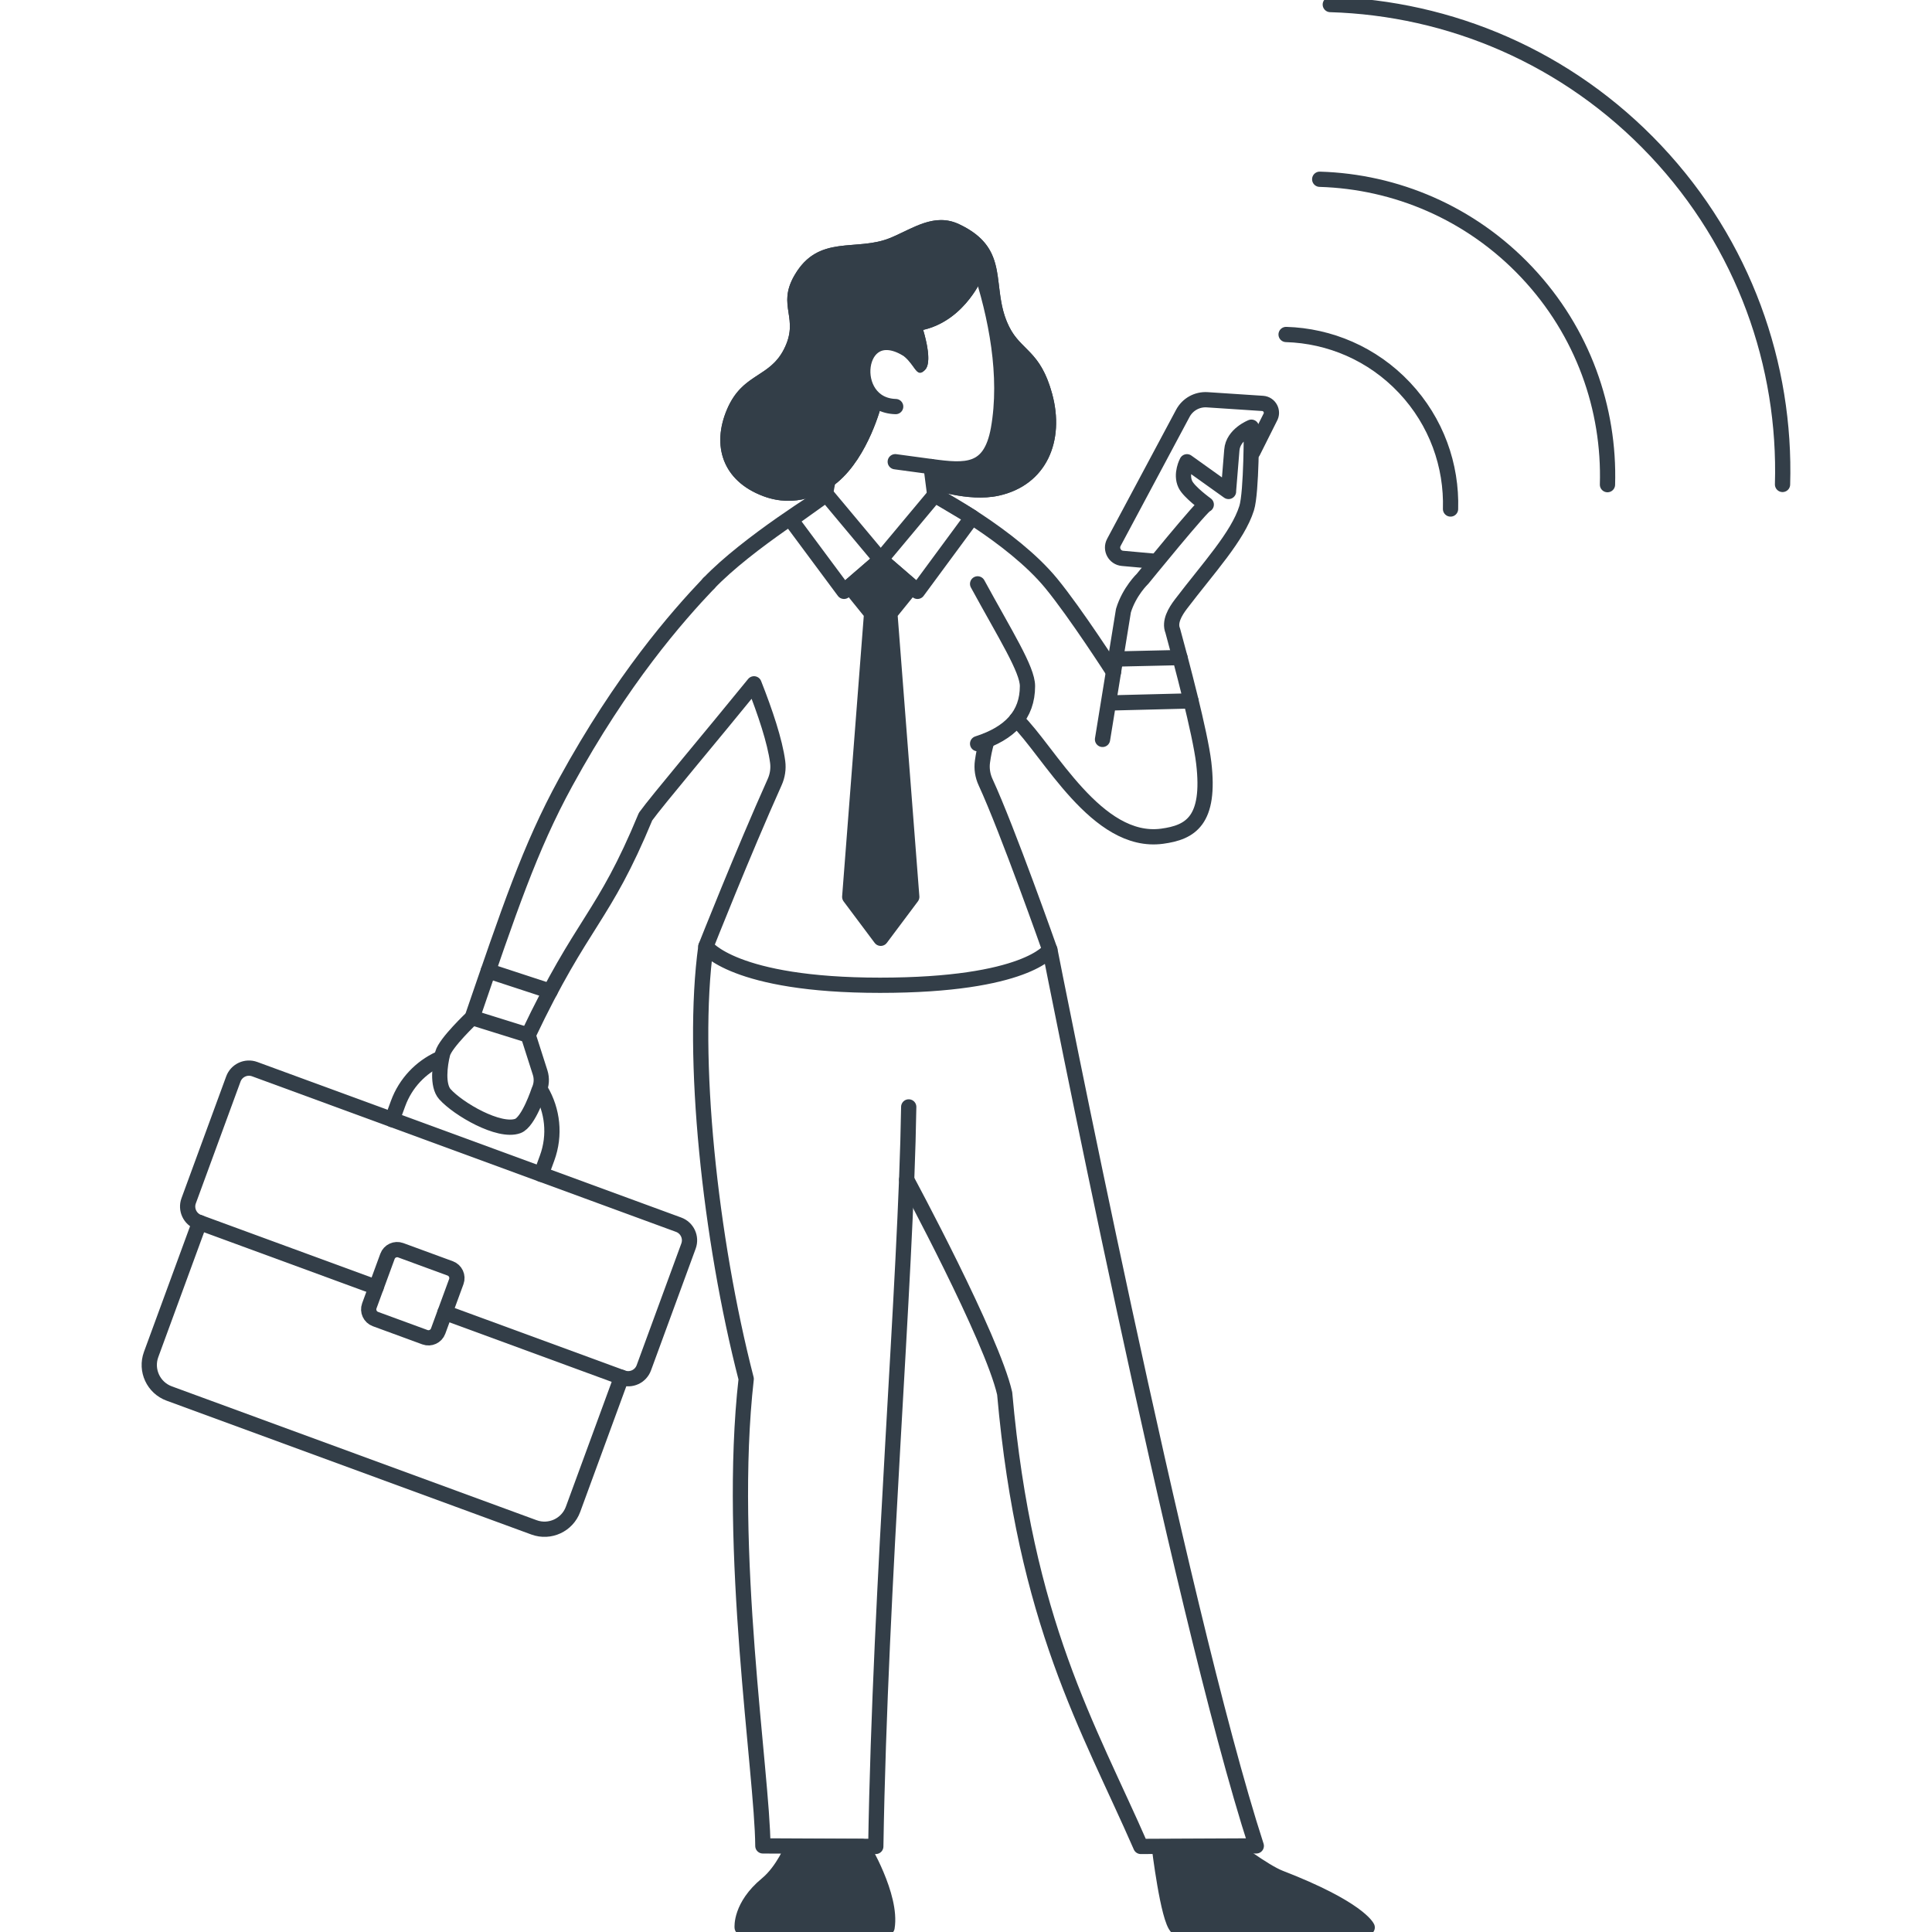 <svg width="380" height="380" viewBox="0 0 380 380" fill="none" xmlns="http://www.w3.org/2000/svg">
<g clip-path="url(#clip0)">
<path d="M183.852 97.356C183.852 97.356 199.04 105.34 206.756 114.729C211.609 120.636 219.009 132.169 219.009 132.169" stroke="#333E48" stroke-width="3" stroke-linecap="round" stroke-linejoin="round"/>
<path d="M139.409 114.729C146.993 106.78 162.314 97.356 162.314 97.356" stroke="#333E48" stroke-width="3" stroke-linecap="round" stroke-linejoin="round"/>
<path d="M252.96 65.789C261.491 66.043 269.927 69.55 276.241 76.253C282.555 82.957 285.557 91.581 285.303 100.115" stroke="#333E48" stroke-width="3" stroke-linecap="round" stroke-linejoin="round"/>
<path d="M259.57 35.258C274.498 35.7 289.259 41.84 300.311 53.568C311.364 65.295 316.617 80.393 316.171 95.325" stroke="#333E48" stroke-width="3" stroke-linecap="round" stroke-linejoin="round"/>
<path d="M261.654 0.895C285.112 1.59 308.309 11.237 325.676 29.668C343.042 48.099 351.298 71.825 350.602 95.283" stroke="#333E48" stroke-width="3" stroke-linecap="round" stroke-linejoin="round"/>
<path d="M228.026 363.265C228.026 363.265 229.745 377.57 231.533 379.105H268.91C268.91 379.105 267.177 375.32 251.749 369.353C248.566 368.122 242.098 363.168 242.098 363.168L228.026 363.265Z" fill="#333E48" stroke="#333E48" stroke-width="3" stroke-linecap="round" stroke-linejoin="round"/>
<path d="M206.496 186.82C206.496 186.82 231.944 316.428 247.095 363.066L224.381 363.17C214.098 339.643 201.612 319.257 197.608 274.077C195.107 263.115 178.332 232.038 178.332 232.038" stroke="#333E48" stroke-width="3" stroke-linecap="round" stroke-linejoin="round"/>
<path d="M178.735 217.716C178.206 252.278 173.106 311.147 172.257 363.17L150.045 363.066C149.961 348.778 142.958 304.833 146.767 271.214C139.643 243.571 135.851 207.77 138.843 186.152" stroke="#333E48" stroke-width="3" stroke-linecap="round" stroke-linejoin="round"/>
<path d="M169.578 363.168C169.578 363.168 175.489 372.968 174.473 379.105C168.197 379.105 145.974 379.105 145.974 379.105C145.974 379.105 145.588 374.92 150.813 370.606C154.087 367.903 155.941 363.168 155.941 363.168H169.578Z" fill="#333E48" stroke="#333E48" stroke-width="3" stroke-linecap="round" stroke-linejoin="round"/>
<path d="M192.285 114.84C197.778 124.918 202.092 131.671 202.092 134.944C202.092 140.601 198.686 144.226 192.285 146.271" stroke="#333E48" stroke-width="3" stroke-linecap="round" stroke-linejoin="round"/>
<path d="M108.204 194.956L96.032 190.966" stroke="#333E48" stroke-width="3" stroke-linecap="round" stroke-linejoin="round"/>
<path d="M162.519 97.254L173.231 110.07L166.005 116.311L155.555 102.236L162.519 97.254Z" stroke="#333E48" stroke-width="3" stroke-linecap="round" stroke-linejoin="round"/>
<path d="M183.852 97.356L173.231 110.071L180.457 116.312L191.207 101.732L183.852 97.356Z" stroke="#333E48" stroke-width="3" stroke-linecap="round" stroke-linejoin="round"/>
<path fill-rule="evenodd" clip-rule="evenodd" d="M173.231 184.549L167.133 176.402L171.436 120.656L167.133 115.337L173.231 110.07L179.33 115.337L175.026 120.656L179.33 176.402L173.231 184.549Z" fill="#333E48" stroke="#333E48" stroke-width="3" stroke-linecap="round" stroke-linejoin="round"/>
<path d="M232.086 129.336L219.82 129.614" stroke="#333E48" stroke-width="3" stroke-linecap="round" stroke-linejoin="round"/>
<path d="M219.177 138.238L234.258 137.859" stroke="#333E48" stroke-width="3" stroke-linecap="round" stroke-linejoin="round"/>
<path d="M122.235 270.9L112.71 296.859C111.572 299.962 108.135 301.552 105.032 300.414L33.281 274.086C30.177 272.949 28.588 269.512 29.725 266.409L39.25 240.449" stroke="#333E48" stroke-width="3" stroke-linecap="round" stroke-linejoin="round"/>
<path d="M73.977 253.196L39.052 240.379C37.355 239.757 36.485 237.878 37.108 236.181L45.895 212.232C46.518 210.534 48.397 209.665 50.094 210.287L133.476 240.884C135.173 241.507 136.043 243.385 135.42 245.083L126.633 269.031C126.01 270.729 124.131 271.599 122.434 270.976L87.509 258.16" stroke="#333E48" stroke-width="3" stroke-linecap="round" stroke-linejoin="round"/>
<path d="M78.808 245.904C77.761 245.522 76.595 246.061 76.213 247.108L72.64 256.845C72.257 257.893 72.796 259.058 73.844 259.441L83.581 263.013C84.628 263.396 85.793 262.857 86.176 261.81L89.749 252.072C90.132 251.025 89.592 249.86 88.545 249.477L78.808 245.904Z" stroke="#333E48" stroke-width="3" stroke-linecap="round" stroke-linejoin="round"/>
<path d="M106.399 214.508C108.682 218.397 109.273 223.236 107.603 227.79L106.438 230.966" stroke="#333E48" stroke-width="3" stroke-linecap="round" stroke-linejoin="round"/>
<path d="M77.136 220.211L78.301 217.035C79.783 212.996 82.772 209.935 86.396 208.258" stroke="#333E48" stroke-width="3" stroke-linecap="round" stroke-linejoin="round"/>
<path d="M139.41 114.727C133.103 121.361 122.346 133.603 111.259 153.868C104.173 166.823 100.137 179.027 92.87 200.157C92.87 200.157 87.613 205.118 87.064 207.226C86.49 209.439 85.975 213.495 87.495 215.2C90.111 218.133 98.154 222.808 101.849 221.469C103.978 220.697 106.003 214.48 106.003 214.48C106.524 213.381 106.604 212.121 106.236 210.963L103.88 203.595C114.696 180.808 118.613 180.829 126.973 160.617C129.179 157.538 140.106 144.6 148.305 134.501C150.518 140.109 152.421 145.793 152.957 149.87C153.134 151.217 152.925 152.584 152.369 153.823C146.1 167.783 138.839 186.151 138.839 186.151C138.839 186.151 144.242 193.788 173.079 193.788C201.915 193.788 206.489 186.816 206.489 186.816C206.489 186.816 198.179 163.226 193.858 153.861C193.266 152.581 193.04 151.161 193.242 149.766C193.447 148.343 193.628 147.407 194.112 145.671" stroke="#333E48" stroke-width="3" stroke-linecap="round" stroke-linejoin="round"/>
<path d="M103.883 203.594L92.873 200.157" stroke="#333E48" stroke-width="3" stroke-linecap="round" stroke-linejoin="round"/>
<path d="M162.314 97.352L165.077 82.592L168.152 63.861L192.664 52.277C195.952 62.174 198.244 73.929 196.373 84.425C194.797 93.087 189.905 92.684 183.132 91.769L183.852 97.352" stroke="#333E48" stroke-width="3" stroke-linecap="round" stroke-linejoin="round"/>
<path d="M178.205 68.557C168.235 62.768 166.353 79.696 176.167 79.968" stroke="#333E48" stroke-width="3" stroke-linecap="round" stroke-linejoin="round"/>
<path fill-rule="evenodd" clip-rule="evenodd" d="M206.936 77.429C204.599 68.896 200.88 69.049 198.497 64.279C194.618 56.525 199.126 49.035 188.631 44.091C183.767 41.799 179.54 44.94 175.216 46.753C168.443 49.591 161.019 45.932 156.267 54.142C152.704 60.296 157.373 62.505 154.165 68.743C151.268 74.378 146.049 73.352 142.988 80.532C139.982 87.591 142.052 94.552 150.113 97.582C156.382 99.938 161.795 97.318 164.72 94.869C170.895 89.696 173.376 79.638 173.376 79.638L169.612 72.166L171.654 68.318L176.667 68.374C176.528 68.83 176.611 69.226 177.049 69.504C180.114 71.428 180.076 74.563 181.909 72.782C183.315 71.418 182.184 66.927 181.575 64.888C189.928 62.975 193.341 54.378 193.341 54.378L196.114 65.876L196.952 79.565L194.924 89.376L188.109 92.26L183.134 91.773L182.803 96.048C182.803 96.048 190.335 98.838 196.444 97.492C205.861 95.412 209.479 86.714 206.936 77.429Z" fill="#333E48"/>
<path fill-rule="evenodd" clip-rule="evenodd" d="M182.803 96.048C182.803 96.048 190.335 98.838 196.444 97.492C205.861 95.412 209.479 86.714 206.936 77.429C205.494 72.166 203.527 70.207 201.672 68.36C200.519 67.212 199.41 66.107 198.497 64.279C198.487 64.259 198.477 64.24 198.467 64.22C197.122 61.502 196.801 58.818 196.495 56.265C196.477 56.117 196.46 55.969 196.442 55.822C196.185 53.697 195.897 51.667 194.988 49.792C194.568 48.926 194.015 48.093 193.272 47.299C192.19 46.142 190.703 45.067 188.631 44.091C184.707 42.242 181.198 43.929 177.719 45.601C176.884 46.002 176.052 46.402 175.216 46.753C172.835 47.751 170.373 47.946 167.976 48.135C163.553 48.485 159.348 48.818 156.267 54.142C154.45 57.28 154.774 59.392 155.102 61.535C155.418 63.596 155.738 65.685 154.165 68.743C152.834 71.332 151.012 72.515 149.135 73.734C146.927 75.168 144.642 76.652 142.988 80.532C139.982 87.591 142.052 94.552 150.113 97.582C156.382 99.938 161.795 97.318 164.72 94.869C170.895 89.696 173.376 79.638 173.376 79.638L169.612 72.166L171.654 68.318L176.667 68.374C176.591 68.622 176.581 68.853 176.659 69.057C176.724 69.227 176.85 69.378 177.049 69.504C178.348 70.32 179.09 71.353 179.653 72.136C180.418 73.202 180.853 73.808 181.909 72.782C182.855 71.864 182.653 69.532 182.234 67.483C182.03 66.485 181.775 65.555 181.575 64.888C182.2 64.745 182.798 64.564 183.368 64.353C187.213 62.926 189.83 60.09 191.415 57.806C192.737 55.9 193.341 54.378 193.341 54.378L196.114 65.876L196.952 79.565L194.924 89.376L188.109 92.26L183.134 91.773L182.803 96.048ZM188.883 94.838L197.26 91.293L199.645 79.758L199.016 69.487C199.335 69.82 199.645 70.127 199.935 70.415C200.242 70.719 200.528 71.002 200.779 71.271C202.018 72.595 203.307 74.31 204.355 78.136C205.491 82.283 205.194 86.088 203.773 88.984C202.383 91.816 199.816 94.006 195.868 94.879M196.103 65.475C196.103 65.476 196.103 65.476 196.103 65.476L198.483 64.286M195.867 94.879C193.683 95.36 191.152 95.213 188.883 94.838L195.867 94.879ZM192.134 50.167C192.058 50.051 191.98 49.937 191.897 49.824C191.102 48.74 189.804 47.602 187.49 46.512L187.49 46.512C185.875 45.751 184.355 45.834 182.557 46.425C181.624 46.732 180.666 47.161 179.601 47.667C179.38 47.772 179.151 47.882 178.916 47.995C178.073 48.4 177.156 48.841 176.251 49.221C174.21 50.076 172.182 50.415 170.351 50.611C169.472 50.705 168.731 50.762 168.041 50.815C167.128 50.886 166.303 50.949 165.358 51.083C163.886 51.291 162.68 51.622 161.626 52.236C160.601 52.833 159.563 53.788 158.583 55.482C157.866 56.721 157.623 57.647 157.55 58.4C157.472 59.202 157.567 59.95 157.728 61.007C157.737 61.064 157.746 61.121 157.755 61.18C157.906 62.158 158.101 63.427 158.017 64.851C157.926 66.421 157.51 68.091 156.545 69.966C154.876 73.213 152.492 74.753 150.616 75.964C150.442 76.077 150.271 76.187 150.107 76.295C148.253 77.512 146.683 78.69 145.45 81.582C144.152 84.629 144.053 87.402 144.899 89.611C145.729 91.778 147.611 93.783 151.054 95.078C156.093 96.971 160.504 94.909 163.002 92.817C165.625 90.62 167.586 87.253 168.915 84.235C169.565 82.757 170.037 81.428 170.344 80.472C170.41 80.267 170.468 80.081 170.518 79.914L166.599 72.134L170.054 65.624L179.032 65.724C179.025 65.7 179.018 65.677 179.011 65.654L178.194 62.917L180.978 62.28C184.357 61.506 186.819 59.361 188.495 57.251C189.325 56.206 189.929 55.211 190.322 54.482C190.517 54.119 190.658 53.827 190.746 53.635C190.79 53.539 190.821 53.468 190.839 53.426C190.848 53.405 190.853 53.391 190.856 53.385C190.856 53.385 190.856 53.386 190.856 53.385C190.857 53.383 190.858 53.381 190.857 53.382L192.134 50.167ZM179.596 67.943L179.567 68.037C179.587 68.054 179.606 68.07 179.626 68.087C179.616 68.039 179.606 67.991 179.596 67.943ZM179.835 71.153C179.834 71.153 179.836 71.148 179.84 71.139C179.837 71.149 179.835 71.153 179.835 71.153Z" fill="#333E48"/>
<path d="M183.132 91.77C181.09 91.491 176.084 90.816 176.084 90.816" stroke="#333E48" stroke-width="3" stroke-linecap="round" stroke-linejoin="round"/>
<path d="M246.434 88.877L249.812 82.138C250.515 80.949 249.718 79.439 248.34 79.345L237.445 78.628C235.462 78.496 233.587 79.54 232.651 81.293L219.083 106.685C218.36 108.039 219.254 109.688 220.781 109.823L227.203 110.401" stroke="#333E48" stroke-width="3" stroke-linecap="round" stroke-linejoin="round"/>
<path d="M199.945 141.535C206.36 147.787 215.722 166.201 228.569 164.475C234.16 163.724 238.105 161.438 236.759 150.031C236.056 144.092 232.302 130.02 230.664 124.044C229.95 122.304 231.137 120.314 232.274 118.818C237.66 111.732 243.469 105.501 245.202 99.946C246.183 96.804 246.134 84.023 246.134 84.023C246.134 84.023 242.516 85.432 242.287 88.525C242.116 90.796 241.622 96.655 241.622 96.655L241.636 96.665L233.457 90.824C233.457 90.824 232.163 93.218 233.141 95.263C233.875 96.808 237.256 99.243 237.256 99.243C236.769 99.027 224.732 113.837 224.732 113.837C224.732 113.837 222.123 116.31 220.965 120.106L216.853 145.432" stroke="#333E48" stroke-width="3" stroke-linecap="round" stroke-linejoin="round"/>
</g>
<defs>
<clipPath id="clip0">
<rect width="380" height="380" fill="white"/>
</clipPath>
</defs>
</svg>
